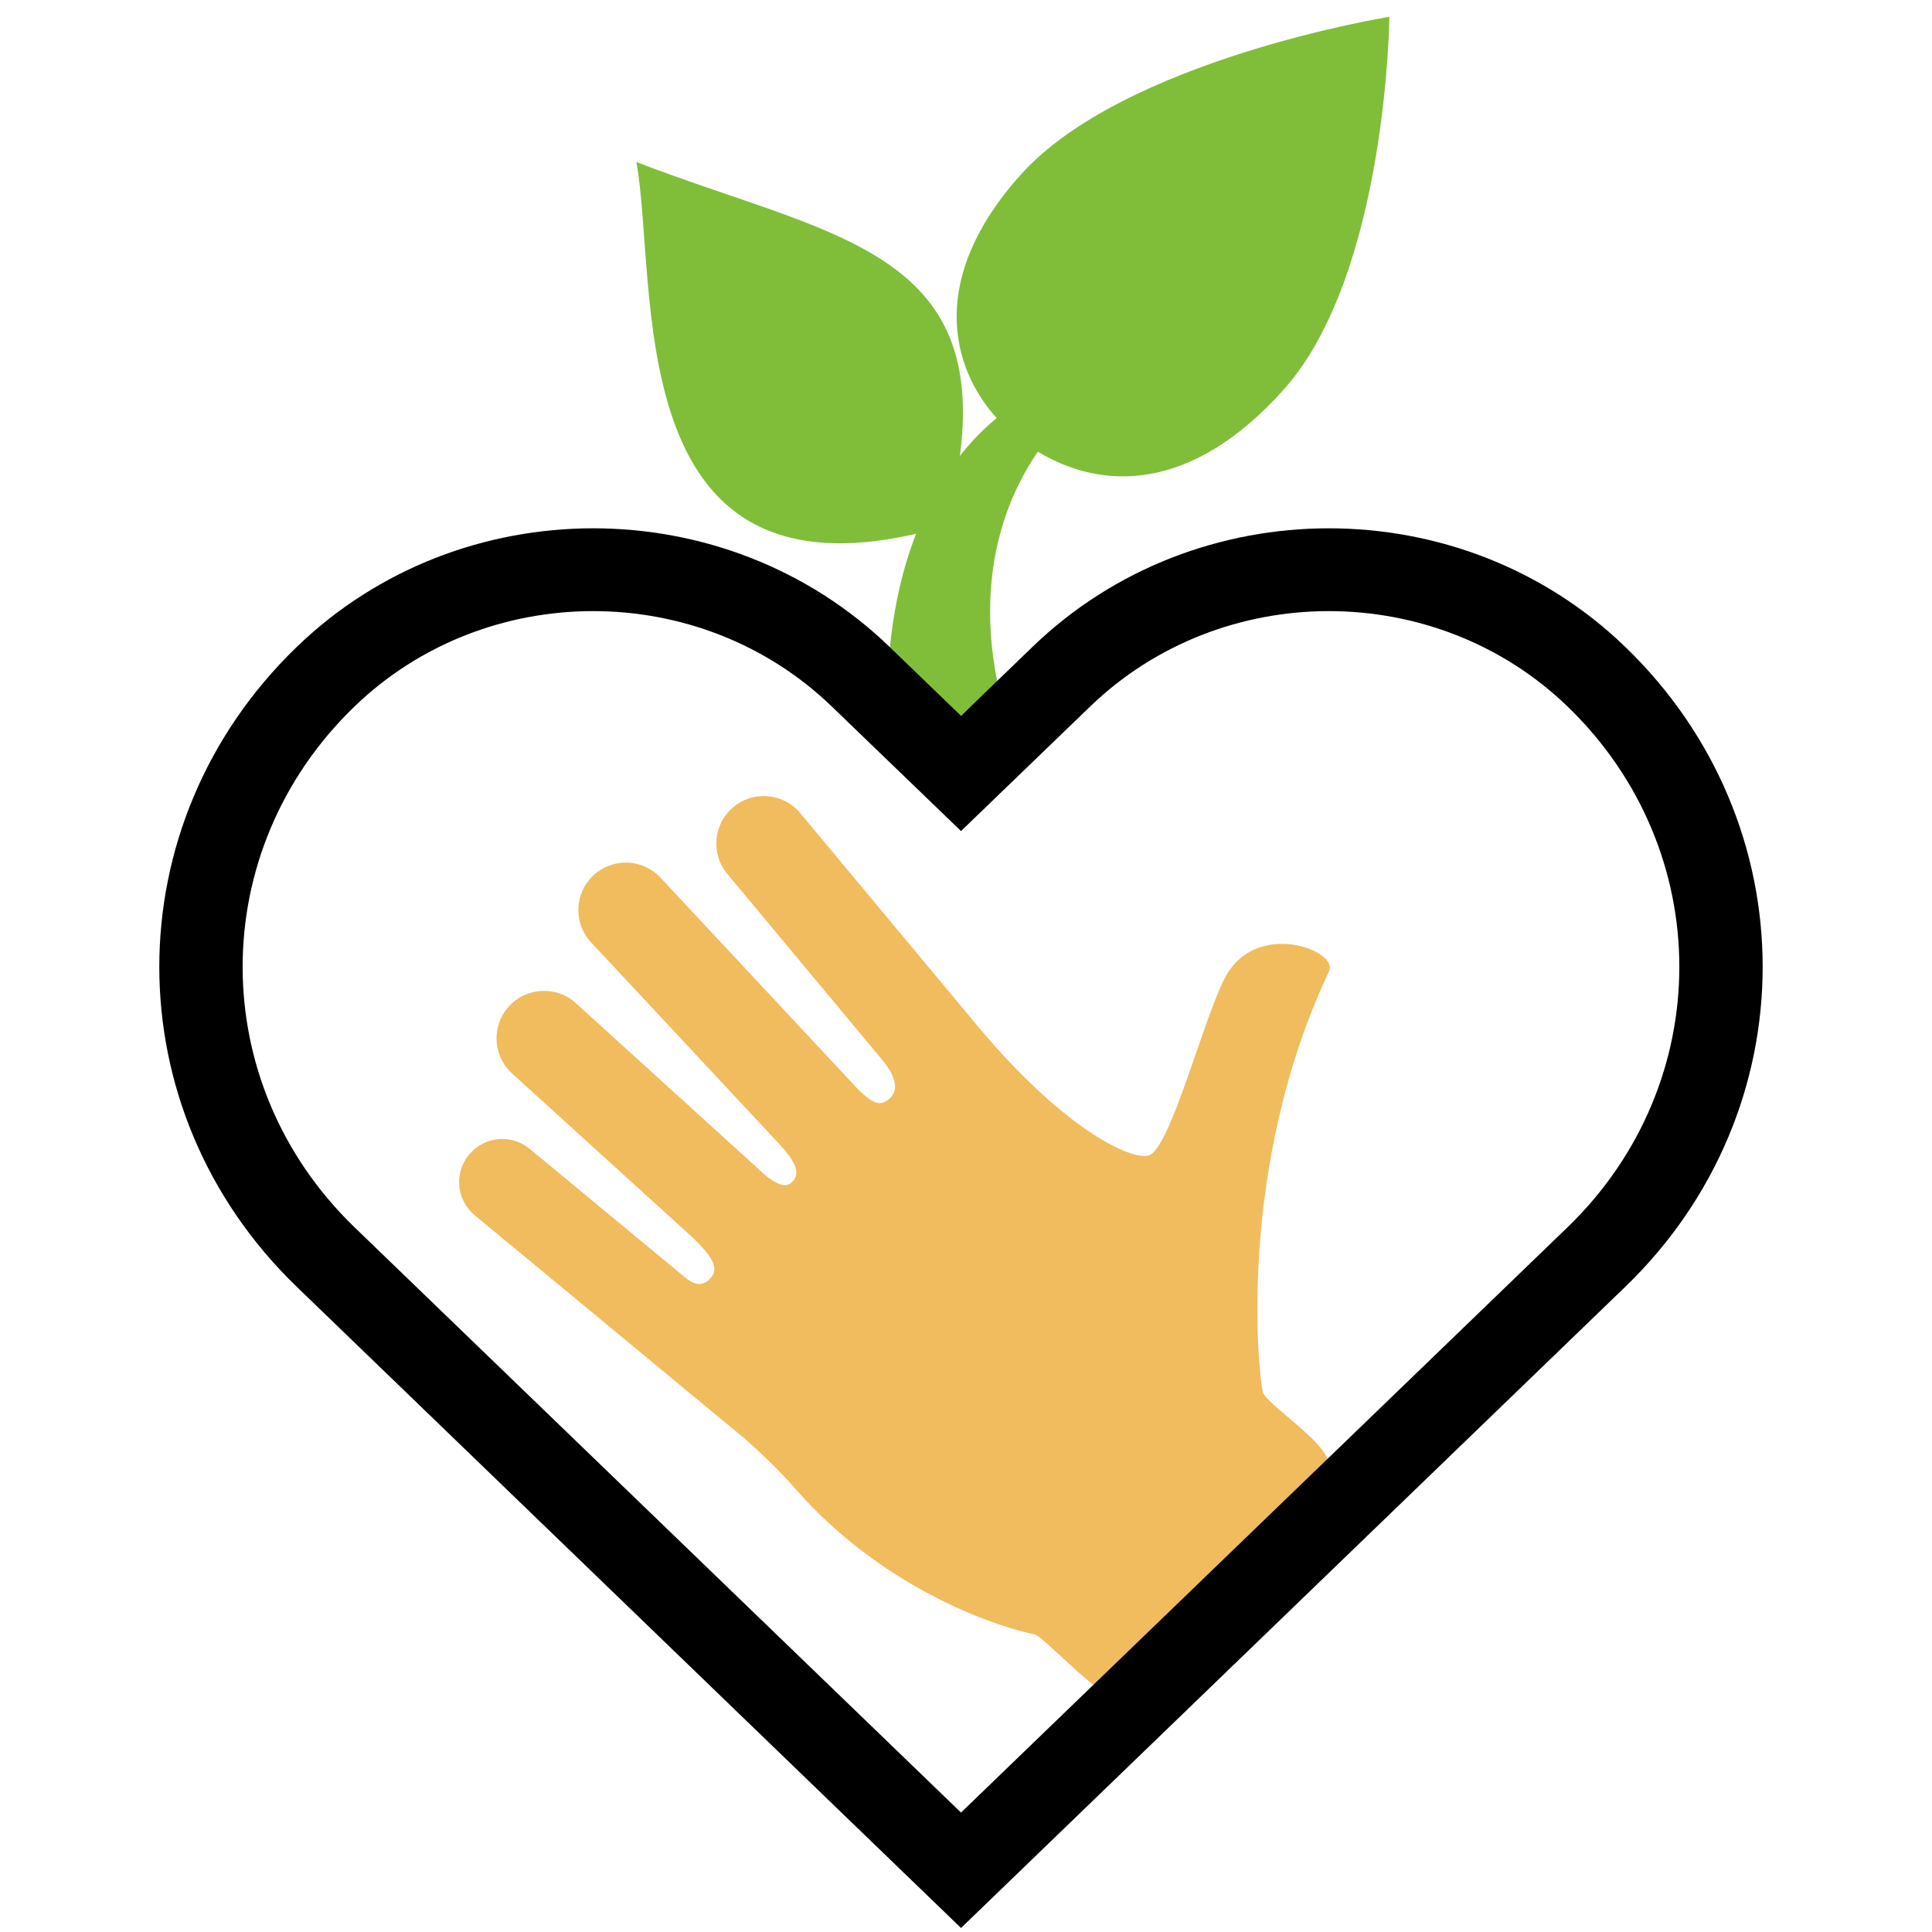 <?xml version="1.0" encoding="UTF-8" standalone="no"?>
<!DOCTYPE svg PUBLIC "-//W3C//DTD SVG 1.1//EN" "http://www.w3.org/Graphics/SVG/1.1/DTD/svg11.dtd">
<svg width="100%" height="100%" viewBox="0 0 512 512" version="1.1" xmlns="http://www.w3.org/2000/svg" xmlns:xlink="http://www.w3.org/1999/xlink" xml:space="preserve" xmlns:serif="http://www.serif.com/" style="fill-rule:evenodd;clip-rule:evenodd;stroke-linejoin:round;stroke-miterlimit:2;">
    <g id="_--soziale-kompetenz" serif:id="- soziale kompetenz">
        <g transform="matrix(3.071,-0.243,0.232,2.933,473.607,61.795)">
            <path d="M-76.735,20.801C-102.728,24.841 -97.128,-3.548 -98.204,-14.566C-82.543,-6.69 -68.669,-4.408 -72.453,14.121C-71.408,12.937 -70.27,11.887 -69.044,10.983C-72.665,6.047 -73.944,-2.086 -65.372,-10.657C-55.723,-20.308 -32.642,-22.256 -32.642,-22.256C-32.642,-22.256 -34.589,0.827 -44.239,10.474C-52.824,19.062 -60.478,18.256 -65.739,14.294C-71.137,21.316 -71.382,29.475 -70.776,34.664C-72.107,35.818 -74.178,37.494 -74.178,37.494C-74.178,37.494 -78.155,33.011 -79.769,30.915C-79.134,27.172 -78.112,23.778 -76.735,20.801Z" style="fill:rgb(128,190,57);"/>
        </g>
        <g transform="matrix(-5.695,10.611,10.611,5.695,192.436,144.29)">
            <path d="M11.497,21.194C11.162,20.923 11.033,19.388 10.847,19.224C10.521,18.937 6.754,16.374 2.002,16.132C1.494,16.107 1.743,14.181 3.195,14.181C4.19,14.181 7.099,14.904 7.45,14.552C7.721,14.28 7.844,12.673 6.713,9.869L4.438,4.232C4.222,3.697 4.482,3.089 5.016,2.873C5.551,2.657 6.161,2.916 6.375,3.451C6.375,3.451 8.166,7.889 8.361,8.37C8.554,8.85 8.792,9.032 9.051,8.932C9.282,8.844 9.33,8.69 9.19,8.223L7.144,2.195C6.958,1.649 7.25,1.057 7.796,0.871C8.343,0.684 8.937,0.977 9.121,1.523L11.067,7.255C11.239,7.759 11.421,8.023 11.709,7.901C11.882,7.828 11.87,7.563 11.824,7.332L10.458,1.861C10.318,1.3 10.659,0.734 11.219,0.594C11.779,0.455 12.344,0.794 12.485,1.355L13.745,6.397C13.929,7.138 14.098,7.405 14.391,7.332C14.69,7.259 14.676,7.013 14.635,6.81C14.54,6.335 13.763,2.482 13.763,2.482C13.66,1.967 13.993,1.467 14.507,1.364C15.02,1.261 15.521,1.594 15.623,2.107L16.571,6.818L16.572,6.819L16.572,6.82L17.14,9.645C17.264,10.178 17.406,10.68 17.59,11.172C18.675,14.061 18.109,16.736 17.924,17.315C17.881,17.447 18.203,18.449 18.293,19.006L11.497,21.194Z" style="fill:rgb(240,188,94);"/>
        </g>
        <g transform="matrix(23.419,0,0,24.627,20.49,76.983)">
            <path d="M17.516,3.835C19.59,5.737 19.59,8.819 17.516,10.722L10,17.621L2.484,10.722C0.409,8.819 0.409,5.738 2.484,3.835C4.336,2.134 7.338,2.134 9.19,3.834L10,4.577L10.809,3.835C12.661,2.134 15.664,2.134 17.516,3.835ZM16.864,4.477C15.372,3.108 12.953,3.108 11.461,4.477L10,5.817L8.538,4.477C7.046,3.108 4.628,3.108 3.136,4.477C1.449,6.026 1.449,8.531 3.136,10.08L10,16.379L16.864,10.08C18.55,8.531 18.55,6.025 16.864,4.477L16.864,4.477Z"/>
        </g>
    </g>
</svg>
